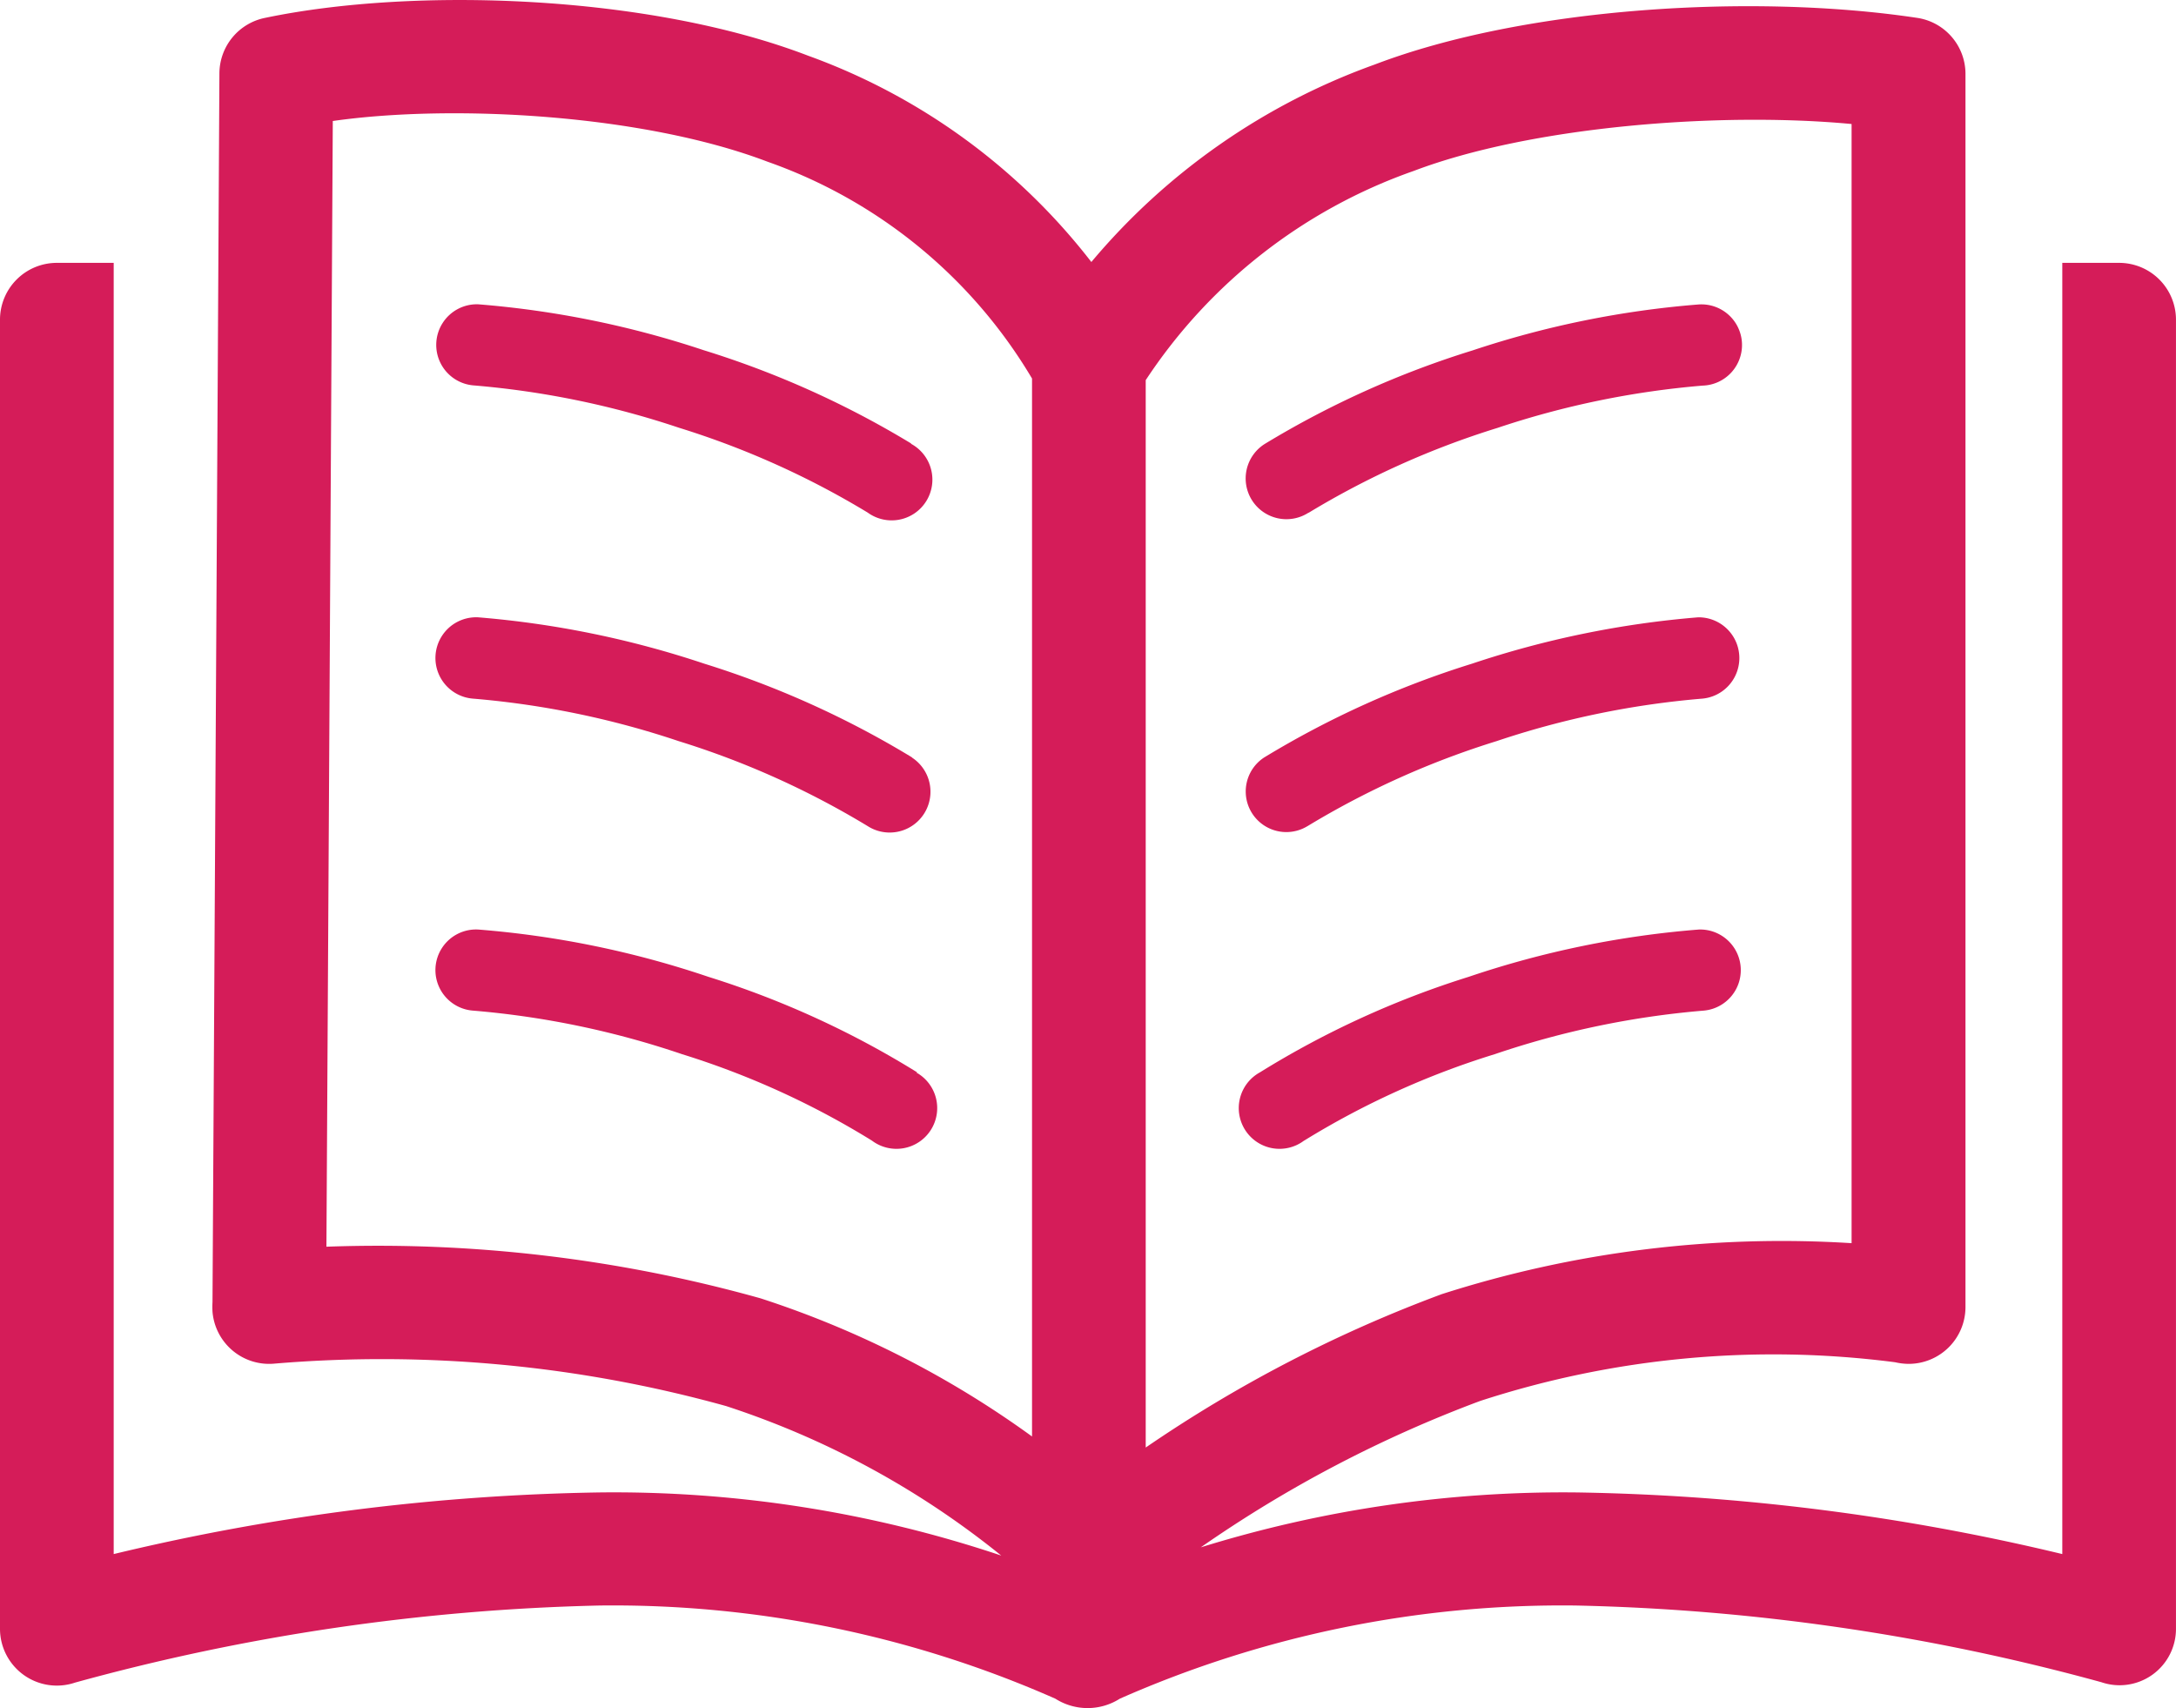 <svg xmlns="http://www.w3.org/2000/svg" width="75.848" height="59.529" viewBox="0 0 75.848 59.529">
  <path id="icon-open-book" d="M7.407,45.373Q7.53,23.93,7.648,2.549A1.981,1.981,0,0,1,9.259.617h0c5.185-1.08,13.357-.809,18.906,1.321a21.888,21.888,0,0,1,9.876,7.191,23.048,23.048,0,0,1,9.876-6.882C53.158.246,61.108-.235,66.8.617a1.975,1.975,0,0,1,1.71,1.938h0v43a1.981,1.981,0,0,1-1.994,1.975,2.154,2.154,0,0,1-.457-.056A32.992,32.992,0,0,0,51.59,48.824a43.824,43.824,0,0,0-9.734,5.1,42.646,42.646,0,0,1,13.11-1.913,77.416,77.416,0,0,1,16.919,2.148v-45h1.981a1.981,1.981,0,0,1,1.981,1.981V56.749a1.965,1.965,0,0,1-2.6,1.876,75.162,75.162,0,0,0-18.314-2.673,38.2,38.2,0,0,0-15.9,3.247,2.092,2.092,0,0,1-2.247,0,38.183,38.183,0,0,0-15.9-3.247A75.162,75.162,0,0,0,2.617,58.638,1.981,1.981,0,0,1,0,56.749V11.141A1.981,1.981,0,0,1,1.981,9.159H3.963v45a77.415,77.415,0,0,1,16.919-2.148,42.491,42.491,0,0,1,14.018,2.2A30.06,30.06,0,0,0,25.307,49,44.81,44.81,0,0,0,9.574,47.521a1.981,1.981,0,0,1-2.167-1.809,3.086,3.086,0,0,1,0-.339ZM45.454,39.75a1.42,1.42,0,1,1-1.543-2.376,31.763,31.763,0,0,1,7.284-3.333,33.165,33.165,0,0,1,8.024-1.648,1.416,1.416,0,0,1,.154,2.827A30.5,30.5,0,0,0,52.1,36.738a28.844,28.844,0,0,0-6.642,3.012Zm.123-10.962A1.415,1.415,0,0,1,44.059,26.4a32.535,32.535,0,0,1,7.247-3.271,33.406,33.406,0,0,1,7.888-1.617,1.42,1.42,0,0,1,.154,2.833,30.43,30.43,0,0,0-7.179,1.481,29.628,29.628,0,0,0-6.592,2.963Zm.037-10.925a1.42,1.42,0,1,1-1.518-2.4,32.43,32.43,0,0,1,7.234-3.253,33.152,33.152,0,0,1,7.864-1.6,1.416,1.416,0,1,1,.154,2.827,30.462,30.462,0,0,0-7.154,1.475,29.572,29.572,0,0,0-6.58,2.957ZM31.936,37.374a1.42,1.42,0,1,1-1.543,2.376,28.844,28.844,0,0,0-6.617-3.012A30.5,30.5,0,0,0,16.5,35.22a1.416,1.416,0,0,1,.167-2.827,33.165,33.165,0,0,1,8.024,1.648,31.764,31.764,0,0,1,7.284,3.333ZM31.788,26.4a1.422,1.422,0,0,1-1.543,2.389,29.628,29.628,0,0,0-6.592-2.963,30.431,30.431,0,0,0-7.179-1.481,1.42,1.42,0,0,1,.191-2.833,33.405,33.405,0,0,1,7.888,1.617A32.535,32.535,0,0,1,31.8,26.4Zm-.037-10.938a1.42,1.42,0,1,1-1.506,2.4,29.572,29.572,0,0,0-6.58-2.957,30.461,30.461,0,0,0-7.154-1.475,1.416,1.416,0,0,1,.154-2.827,33.152,33.152,0,0,1,7.864,1.6,32.43,32.43,0,0,1,7.234,3.253ZM64.54,4.32c-4.58-.432-11.148.074-15.265,1.636a18.517,18.517,0,0,0-9.339,7.29v37.2A47.38,47.38,0,0,1,50.256,45.1,38.794,38.794,0,0,1,64.54,43.324ZM35.973,50.058V13.19a17.449,17.449,0,0,0-9.216-7.555C22.437,3.987,15.8,3.616,11.6,4.215l-.222,39.232a49.422,49.422,0,0,1,15.135,1.8,33.912,33.912,0,0,1,9.462,4.815Z" transform="translate(0 0.002)" fill="#d51c59"/>
</svg>
